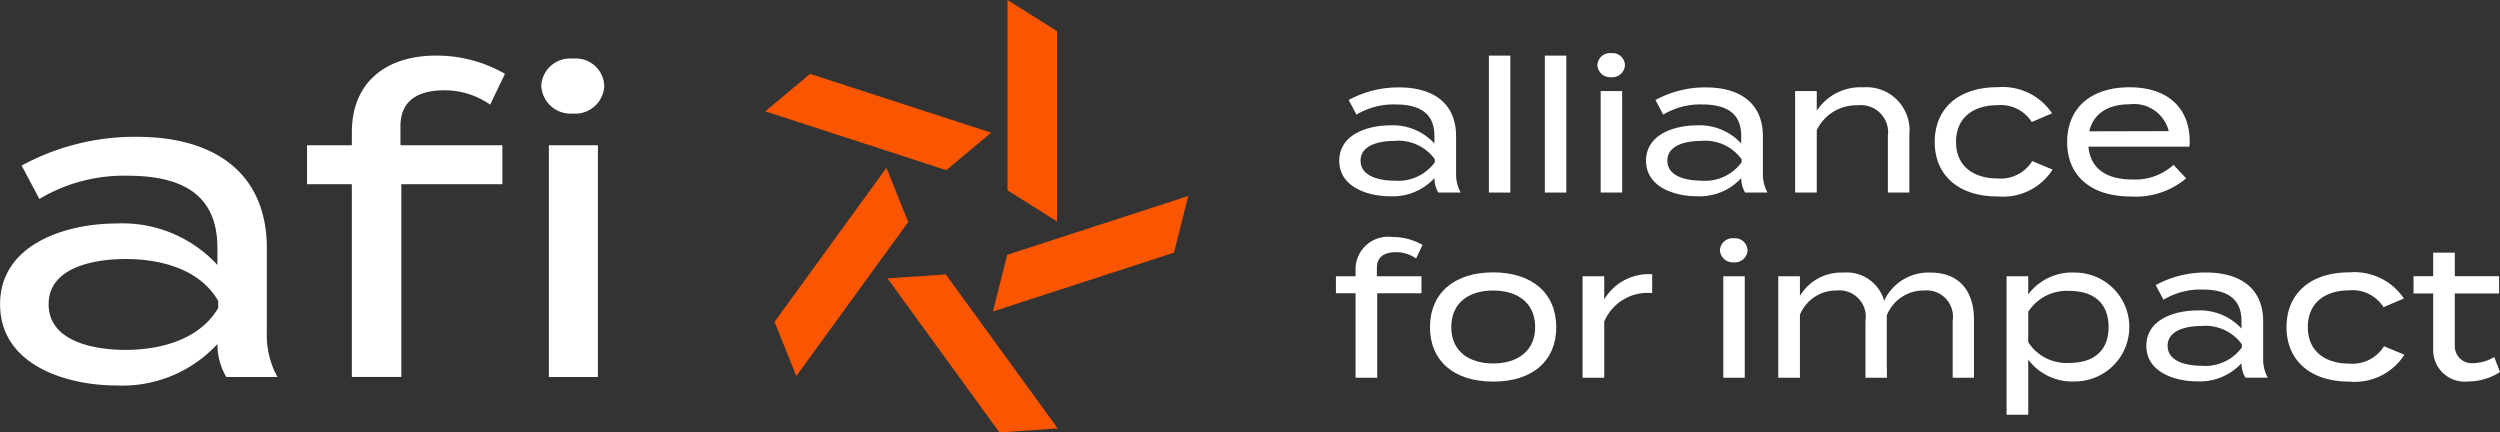 <?xml version="1.0" encoding="UTF-8"?> <svg xmlns="http://www.w3.org/2000/svg" width="188.037" height="32.522" viewBox="0 0 188.037 32.522"><rect x="0" y="0" width="188.037" height="32.522" fill="#333333" stroke="none"/><defs><style>.a{fill:#fff;}.b{fill:#fa5602;}</style></defs><g transform="translate(-170.275 -500.713)"><g transform="translate(270.757 504.71)"><path class="a" d="M422.435,520.257v2.771a2.863,2.863,0,0,0,.348,1.476H421.1a2.144,2.144,0,0,1-.293-1.072v-.014a4.252,4.252,0,0,1-3.328,1.365c-1.644,0-3.83-.668-3.83-2.674s2.186-2.66,3.83-2.66a4.252,4.252,0,0,1,3.328,1.365v-.557c0-1.643-1-2.381-2.966-2.381a5.423,5.423,0,0,0-2.9.766l-.585-1.1a7.819,7.819,0,0,1,3.788-.947C420.806,516.595,422.435,517.862,422.435,520.257Zm-1.6,1.741a3.379,3.379,0,0,0-3.05-1.379c-1.017,0-2.534.265-2.534,1.49s1.518,1.5,2.534,1.5a3.411,3.411,0,0,0,3.05-1.379Z" transform="translate(-413.398 -514.018)"></path><path class="a" d="M440.835,521.113v-10.3h1.615v10.3Z" transform="translate(-429.332 -510.627)"></path><path class="a" d="M451,521.113v-10.3h1.615v10.3Z" transform="translate(-435.287 -510.627)"></path><path class="a" d="M460.552,511.275a.95.95,0,0,1,1.044-.905.938.938,0,0,1,1.03.905.955.955,0,0,1-1.03.905A.968.968,0,0,1,460.552,511.275Zm1.866,9.581H460.8v-7.631h1.616Z" transform="translate(-440.888 -510.37)"></path><path class="a" d="M478.187,520.257v2.771a2.863,2.863,0,0,0,.348,1.476H476.85a2.145,2.145,0,0,1-.293-1.072v-.014a4.252,4.252,0,0,1-3.328,1.365c-1.644,0-3.83-.668-3.83-2.674s2.186-2.66,3.83-2.66a4.251,4.251,0,0,1,3.328,1.365v-.557c0-1.643-1-2.381-2.966-2.381a5.423,5.423,0,0,0-2.9.766l-.585-1.1a7.82,7.82,0,0,1,3.788-.947C476.558,516.595,478.187,517.862,478.187,520.257Zm-1.6,1.741a3.38,3.38,0,0,0-3.05-1.379c-1.017,0-2.534.265-2.534,1.49s1.518,1.5,2.534,1.5a3.411,3.411,0,0,0,3.05-1.379Z" transform="translate(-446.074 -514.018)"></path><path class="a" d="M496.486,524.5v-7.632h1.629v1.476a3.941,3.941,0,0,1,3.481-1.755,3.237,3.237,0,0,1,3.482,3.551V524.5h-1.616v-4.247a2.047,2.047,0,0,0-2.283-2.312,3.3,3.3,0,0,0-3.064,1.866V524.5Z" transform="translate(-461.949 -514.018)"></path><path class="a" d="M526.576,524.777c-2.938,0-4.721-1.6-4.721-4.094,0-2.521,1.783-4.122,4.721-4.122a4.489,4.489,0,0,1,4.108,1.964l-1.531.654a2.757,2.757,0,0,0-2.562-1.267c-1.81,0-3.133.919-3.133,2.771,0,1.824,1.323,2.743,3.133,2.743a2.8,2.8,0,0,0,2.6-1.309l1.531.641A4.433,4.433,0,0,1,526.576,524.777Z" transform="translate(-476.818 -513.999)"></path><path class="a" d="M550.8,523.5a4.266,4.266,0,0,0,3.12-1.1l.947,1.017a5.879,5.879,0,0,1-4.15,1.365c-3.05,0-4.8-1.587-4.8-4.094,0-2.535,1.755-4.122,4.693-4.122,2.743,0,4.526,1.434,4.526,4.108a1.109,1.109,0,0,1-.042.362h-7.576C547.669,522.688,548.88,523.5,550.8,523.5Zm-3.216-3.621,5.974-.014a2.686,2.686,0,0,0-2.938-2.019C549.019,517.842,547.891,518.525,547.585,519.875Z" transform="translate(-490.919 -513.999)"></path><path class="a" d="M416.121,546.734h3.355v1.281h-3.328v6.35h-1.629v-6.35h-1.476v-1.281h1.476v-.418a2.451,2.451,0,0,1,2.757-2.535,4.5,4.5,0,0,1,2.283.6l-.487,1.017a2.609,2.609,0,0,0-1.5-.474c-.85,0-1.448.32-1.448,1.183Z" transform="translate(-413.043 -529.953)"></path><path class="a" d="M430.135,554.33c0-2.534,1.8-4.122,4.749-4.122s4.749,1.588,4.749,4.122-1.782,4.094-4.749,4.094S430.135,556.851,430.135,554.33Zm7.91,0c0-1.852-1.351-2.757-3.161-2.757s-3.147.905-3.147,2.757c0,1.824,1.351,2.729,3.147,2.729S438.045,556.155,438.045,554.33Z" transform="translate(-423.061 -533.719)"></path><path class="a" d="M457.86,558.329V550.7h1.63v1.74a3.891,3.891,0,0,1,3.607-1.894v1.42a3.531,3.531,0,0,0-3.607,2.145v4.219Z" transform="translate(-439.31 -533.917)"></path><path class="a" d="M482.826,544.922a.951.951,0,0,1,1.044-.905.938.938,0,0,1,1.031.905.955.955,0,0,1-1.031.905A.968.968,0,0,1,482.826,544.922Zm1.866,9.581h-1.615v-7.631h1.615Z" transform="translate(-453.943 -530.091)"></path><path class="a" d="M508.144,553.765v4.386h-1.6v-4.289a1.98,1.98,0,0,0-2.158-2.27,2.965,2.965,0,0,0-2.8,1.88v3.537l.014,1.142h-1.615v-4.289a1.98,1.98,0,0,0-2.159-2.27,2.939,2.939,0,0,0-2.771,1.825v4.735h-1.63v-7.631h1.63V552a3.618,3.618,0,0,1,3.258-1.755,2.931,2.931,0,0,1,3.078,2.117,3.668,3.668,0,0,1,3.482-2.117C507.169,550.242,508.144,551.787,508.144,553.765Z" transform="translate(-460.155 -533.739)"></path><path class="a" d="M536.541,556.787v4.15h-1.63V550.521h1.63v1.365a4.11,4.11,0,0,1,3.509-1.643,4.094,4.094,0,1,1,0,8.188A4.111,4.111,0,0,1,536.541,556.787Zm0-3.593v2.284a3.426,3.426,0,0,0,3.091,1.56c1.894,0,2.952-.961,2.952-2.7s-1.058-2.716-2.952-2.716A3.439,3.439,0,0,0,536.541,553.194Z" transform="translate(-484.47 -533.739)"></path><path class="a" d="M569.1,553.9v2.771a2.858,2.858,0,0,0,.348,1.476h-1.685a2.147,2.147,0,0,1-.293-1.072v-.014a4.254,4.254,0,0,1-3.328,1.365c-1.643,0-3.829-.668-3.829-2.674s2.186-2.66,3.829-2.66a4.254,4.254,0,0,1,3.328,1.365V553.9c0-1.643-1-2.381-2.966-2.381a5.427,5.427,0,0,0-2.9.766l-.585-1.1a7.821,7.821,0,0,1,3.788-.947C567.473,550.242,569.1,551.509,569.1,553.9Zm-1.6,1.741a3.38,3.38,0,0,0-3.05-1.379c-1.017,0-2.535.264-2.535,1.49s1.518,1.5,2.535,1.5a3.412,3.412,0,0,0,3.05-1.379Z" transform="translate(-499.359 -533.739)"></path><path class="a" d="M590.506,558.424c-2.939,0-4.721-1.6-4.721-4.094,0-2.52,1.783-4.122,4.721-4.122a4.491,4.491,0,0,1,4.108,1.964l-1.532.654a2.758,2.758,0,0,0-2.562-1.267c-1.81,0-3.133.919-3.133,2.771,0,1.824,1.323,2.743,3.133,2.743a2.8,2.8,0,0,0,2.6-1.309l1.531.64A4.433,4.433,0,0,1,590.506,558.424Z" transform="translate(-514.287 -533.719)"></path><path class="a" d="M615.371,555.61a4.348,4.348,0,0,1-2.353.71,2.371,2.371,0,0,1-2.674-2.381v-4.233h-1.476v-1.3h1.476v-1.769h1.629v1.769H615.3v1.3h-3.329v3.969a1.28,1.28,0,0,0,1.448,1.267,3.127,3.127,0,0,0,1.518-.459Z" transform="translate(-527.816 -531.629)"></path></g><g transform="translate(170.275 504.896)"><path class="a" d="M190.344,533.938v6.33a6.532,6.532,0,0,0,.8,3.371h-3.848a4.89,4.89,0,0,1-.668-2.449v-.032a9.716,9.716,0,0,1-7.6,3.117c-3.753,0-8.747-1.526-8.747-6.107,0-4.548,4.994-6.075,8.747-6.075a9.718,9.718,0,0,1,7.6,3.117v-1.272c0-3.753-2.29-5.439-6.775-5.439a12.382,12.382,0,0,0-6.615,1.75l-1.336-2.513a17.851,17.851,0,0,1,8.651-2.163C186.623,525.573,190.344,528.467,190.344,533.938Zm-3.657,3.976c-1.4-2.417-4.358-3.149-6.966-3.149-2.322,0-5.789.6-5.789,3.4,0,2.831,3.467,3.435,5.789,3.435,2.608,0,5.566-.763,6.966-3.149Z" transform="translate(-170.275 -519.466)"></path><path class="a" d="M233.092,516.131v1.431h7.665v2.926h-7.6v14.5h-3.721v-14.5h-3.372v-2.926h3.372v-.954c0-4.008,2.831-5.789,6.3-5.789a10.292,10.292,0,0,1,5.216,1.368l-1.113,2.322a5.962,5.962,0,0,0-3.435-1.082C234.46,513.427,233.092,514.159,233.092,516.131Zm10.591-3.021a2.171,2.171,0,0,1,2.385-2.067,2.143,2.143,0,0,1,2.354,2.067,2.181,2.181,0,0,1-2.354,2.067A2.21,2.21,0,0,1,243.684,513.109Zm.572,4.453h3.69v17.43h-3.69Z" transform="translate(-202.972 -510.819)"></path></g><g transform="translate(227.834 500.713)"><g transform="translate(0)"><g transform="translate(18.22)"><path class="b" d="M357.083,503.05l-3.723-2.337v14.319l3.723,2.338Z" transform="translate(-353.36 -500.713)"></path></g><g transform="translate(0 5.556)"><path class="b" d="M312.713,514.137l-3.374,2.818,13.618,4.425,3.374-2.818Z" transform="translate(-309.34 -514.137)"></path></g><g transform="translate(0.697 12.627)"><path class="b" d="M311.023,542.8l1.638,4.079,8.417-11.585-1.638-4.079Z" transform="translate(-311.023 -531.22)"></path></g><g transform="translate(9.195 20.641)"><path class="b" d="M339.971,562.463l4.386-.3-8.417-11.584-4.386.3Z" transform="translate(-331.555 -550.581)"></path></g><g transform="translate(17.124 14.74)"><path class="b" d="M364.33,540.589l1.073-4.263-13.618,4.425-1.073,4.263Z" transform="translate(-350.712 -536.326)"></path></g></g></g></g></svg> 